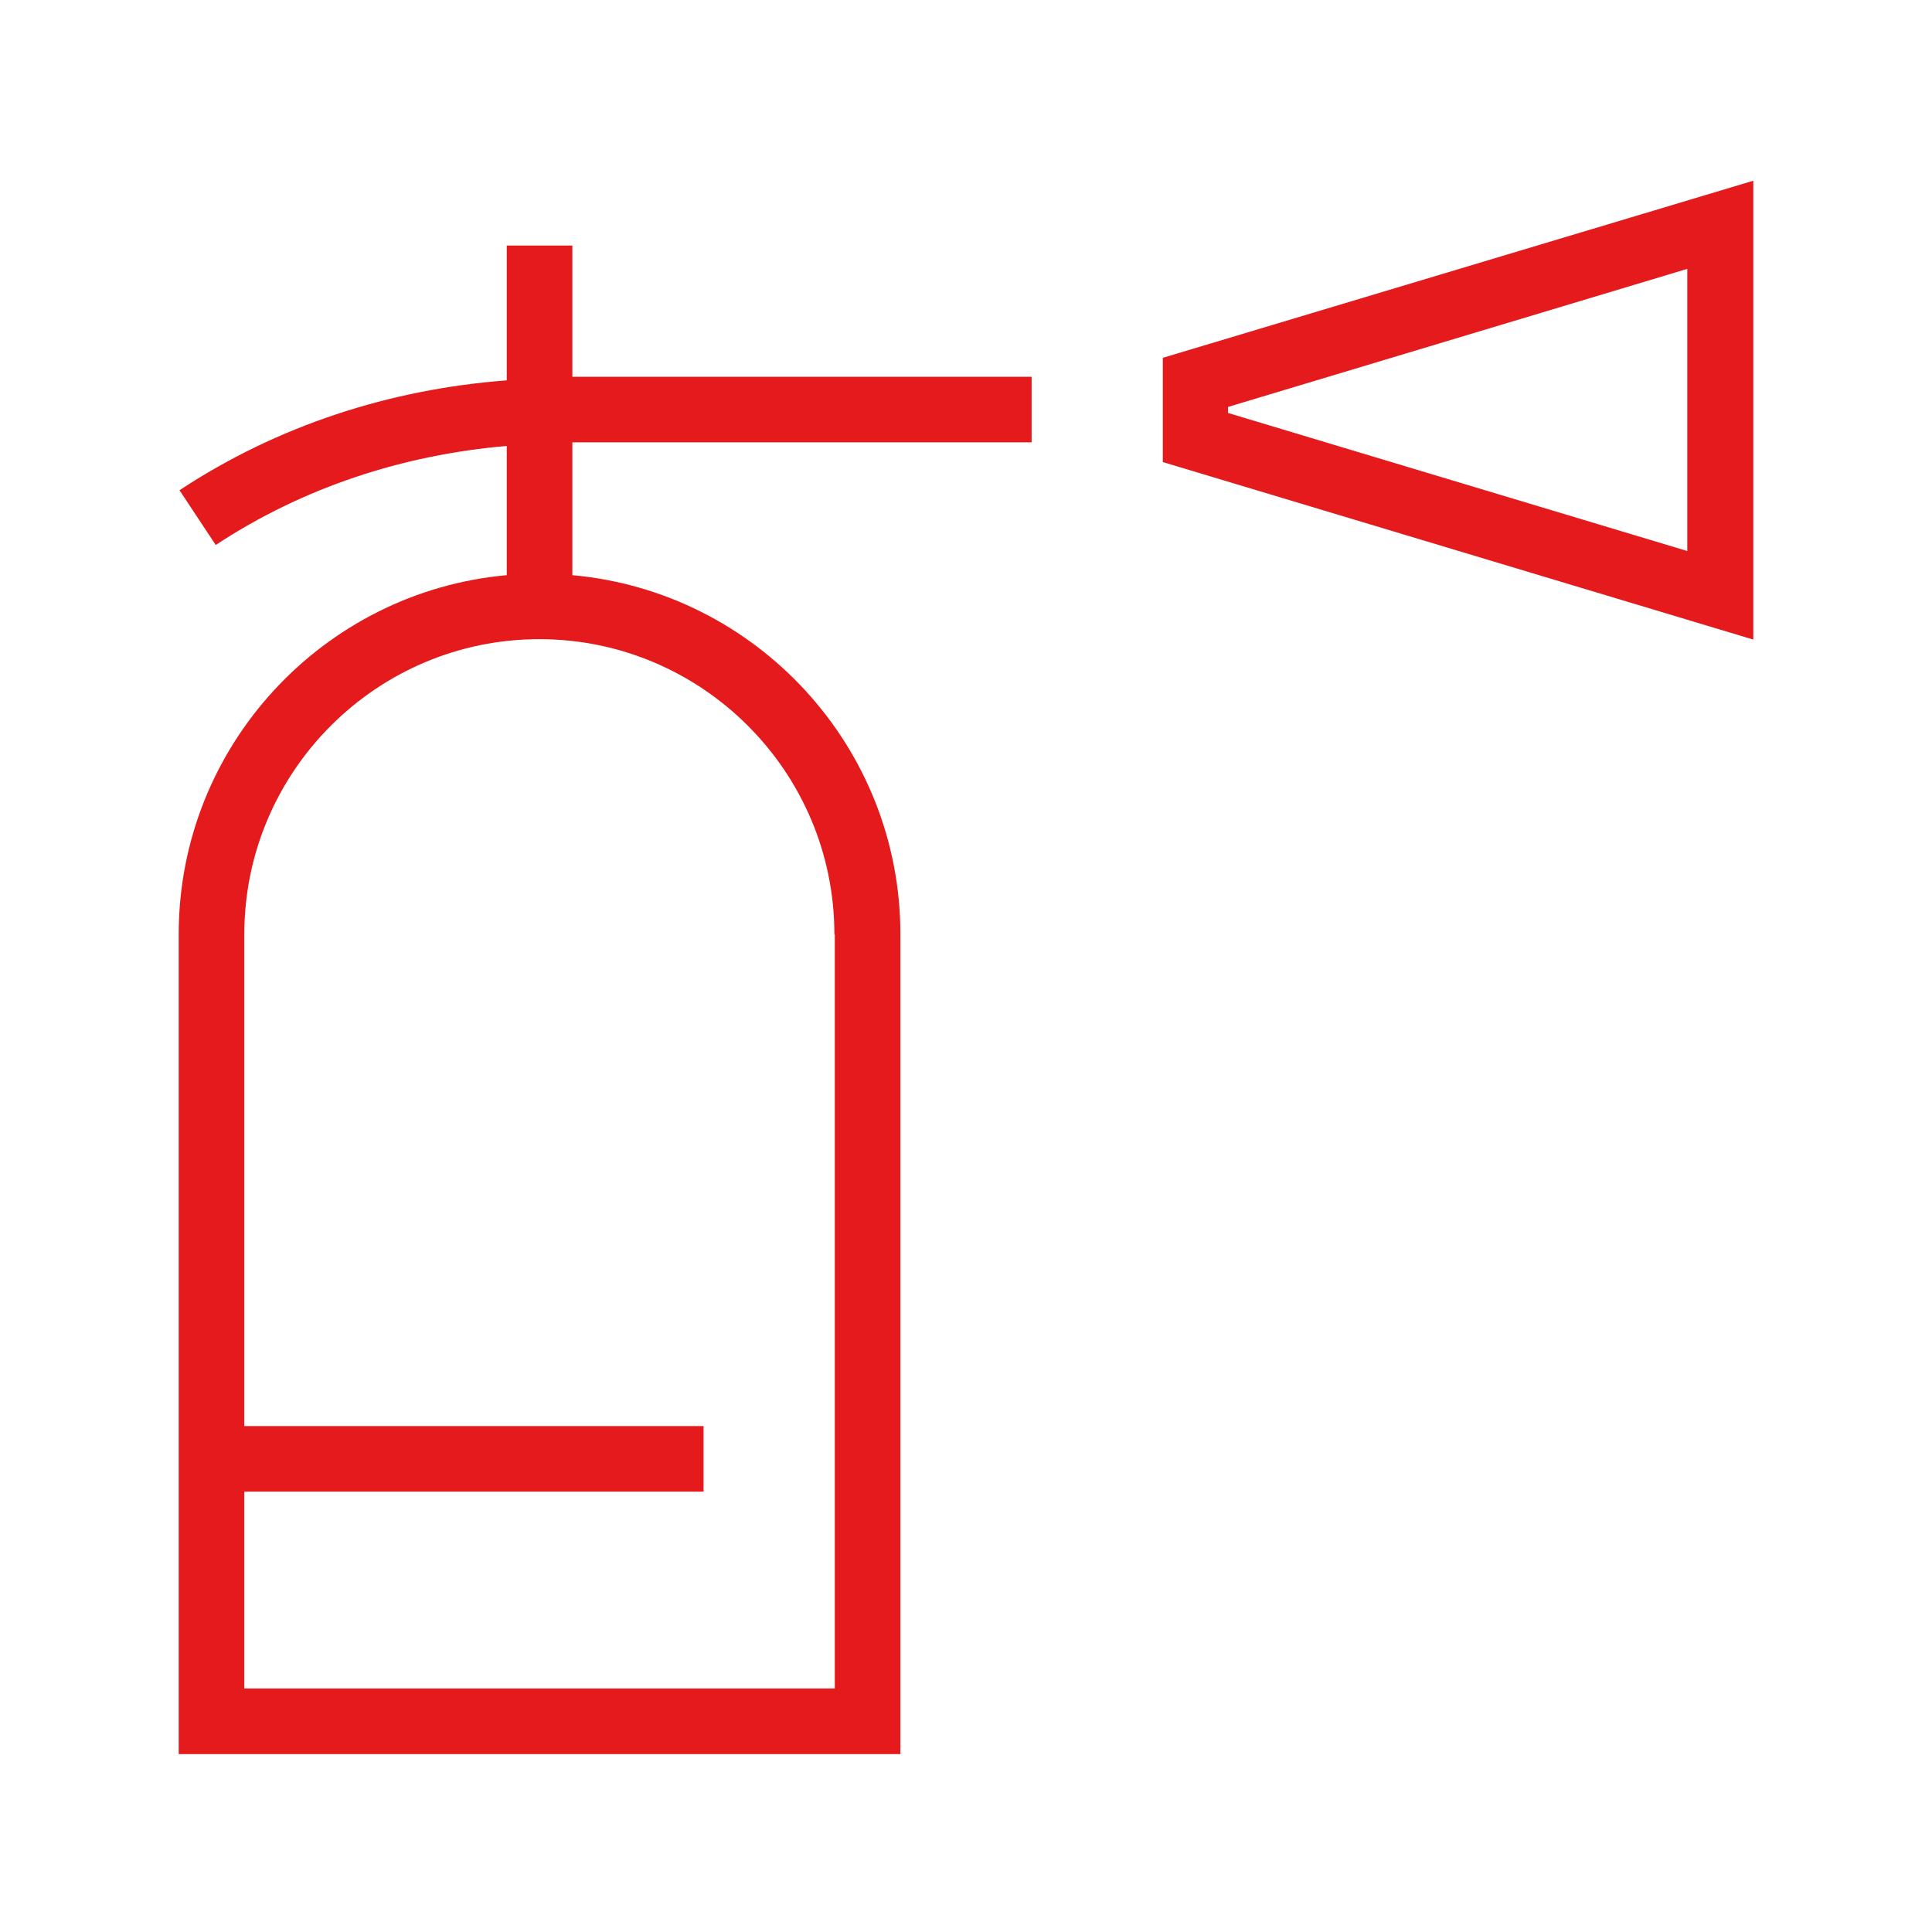 <svg viewBox="0 0 48 48" height="48" width="48" xmlns="http://www.w3.org/2000/svg" id="Layer_1"><defs><style>.cls-1{fill:#e41a1c;}</style></defs><path d="M14.22,6.1h-1.63v3.35c-2.9.22-5.69,1.12-8.13,2.73l.9,1.36c2.17-1.43,4.65-2.24,7.23-2.46v3.21c-4.56.41-8.15,4.25-8.15,8.92v20.37h17.93v-20.37c0-4.67-3.59-8.51-8.15-8.92v-3.3h11.41v-1.63h-11.41v-3.26h0ZM20.74,23.21v18.74H6.07v-4.89h11.41v-1.63H6.07v-12.22c0-4.04,3.29-7.33,7.33-7.33s7.33,3.29,7.33,7.33ZM28.89,8.9v2.58l14.67,4.41V4.49l-14.67,4.4ZM41.92,13.69l-11.41-3.43v-.15l11.41-3.43v7.01Z" class="cls-1"></path></svg>